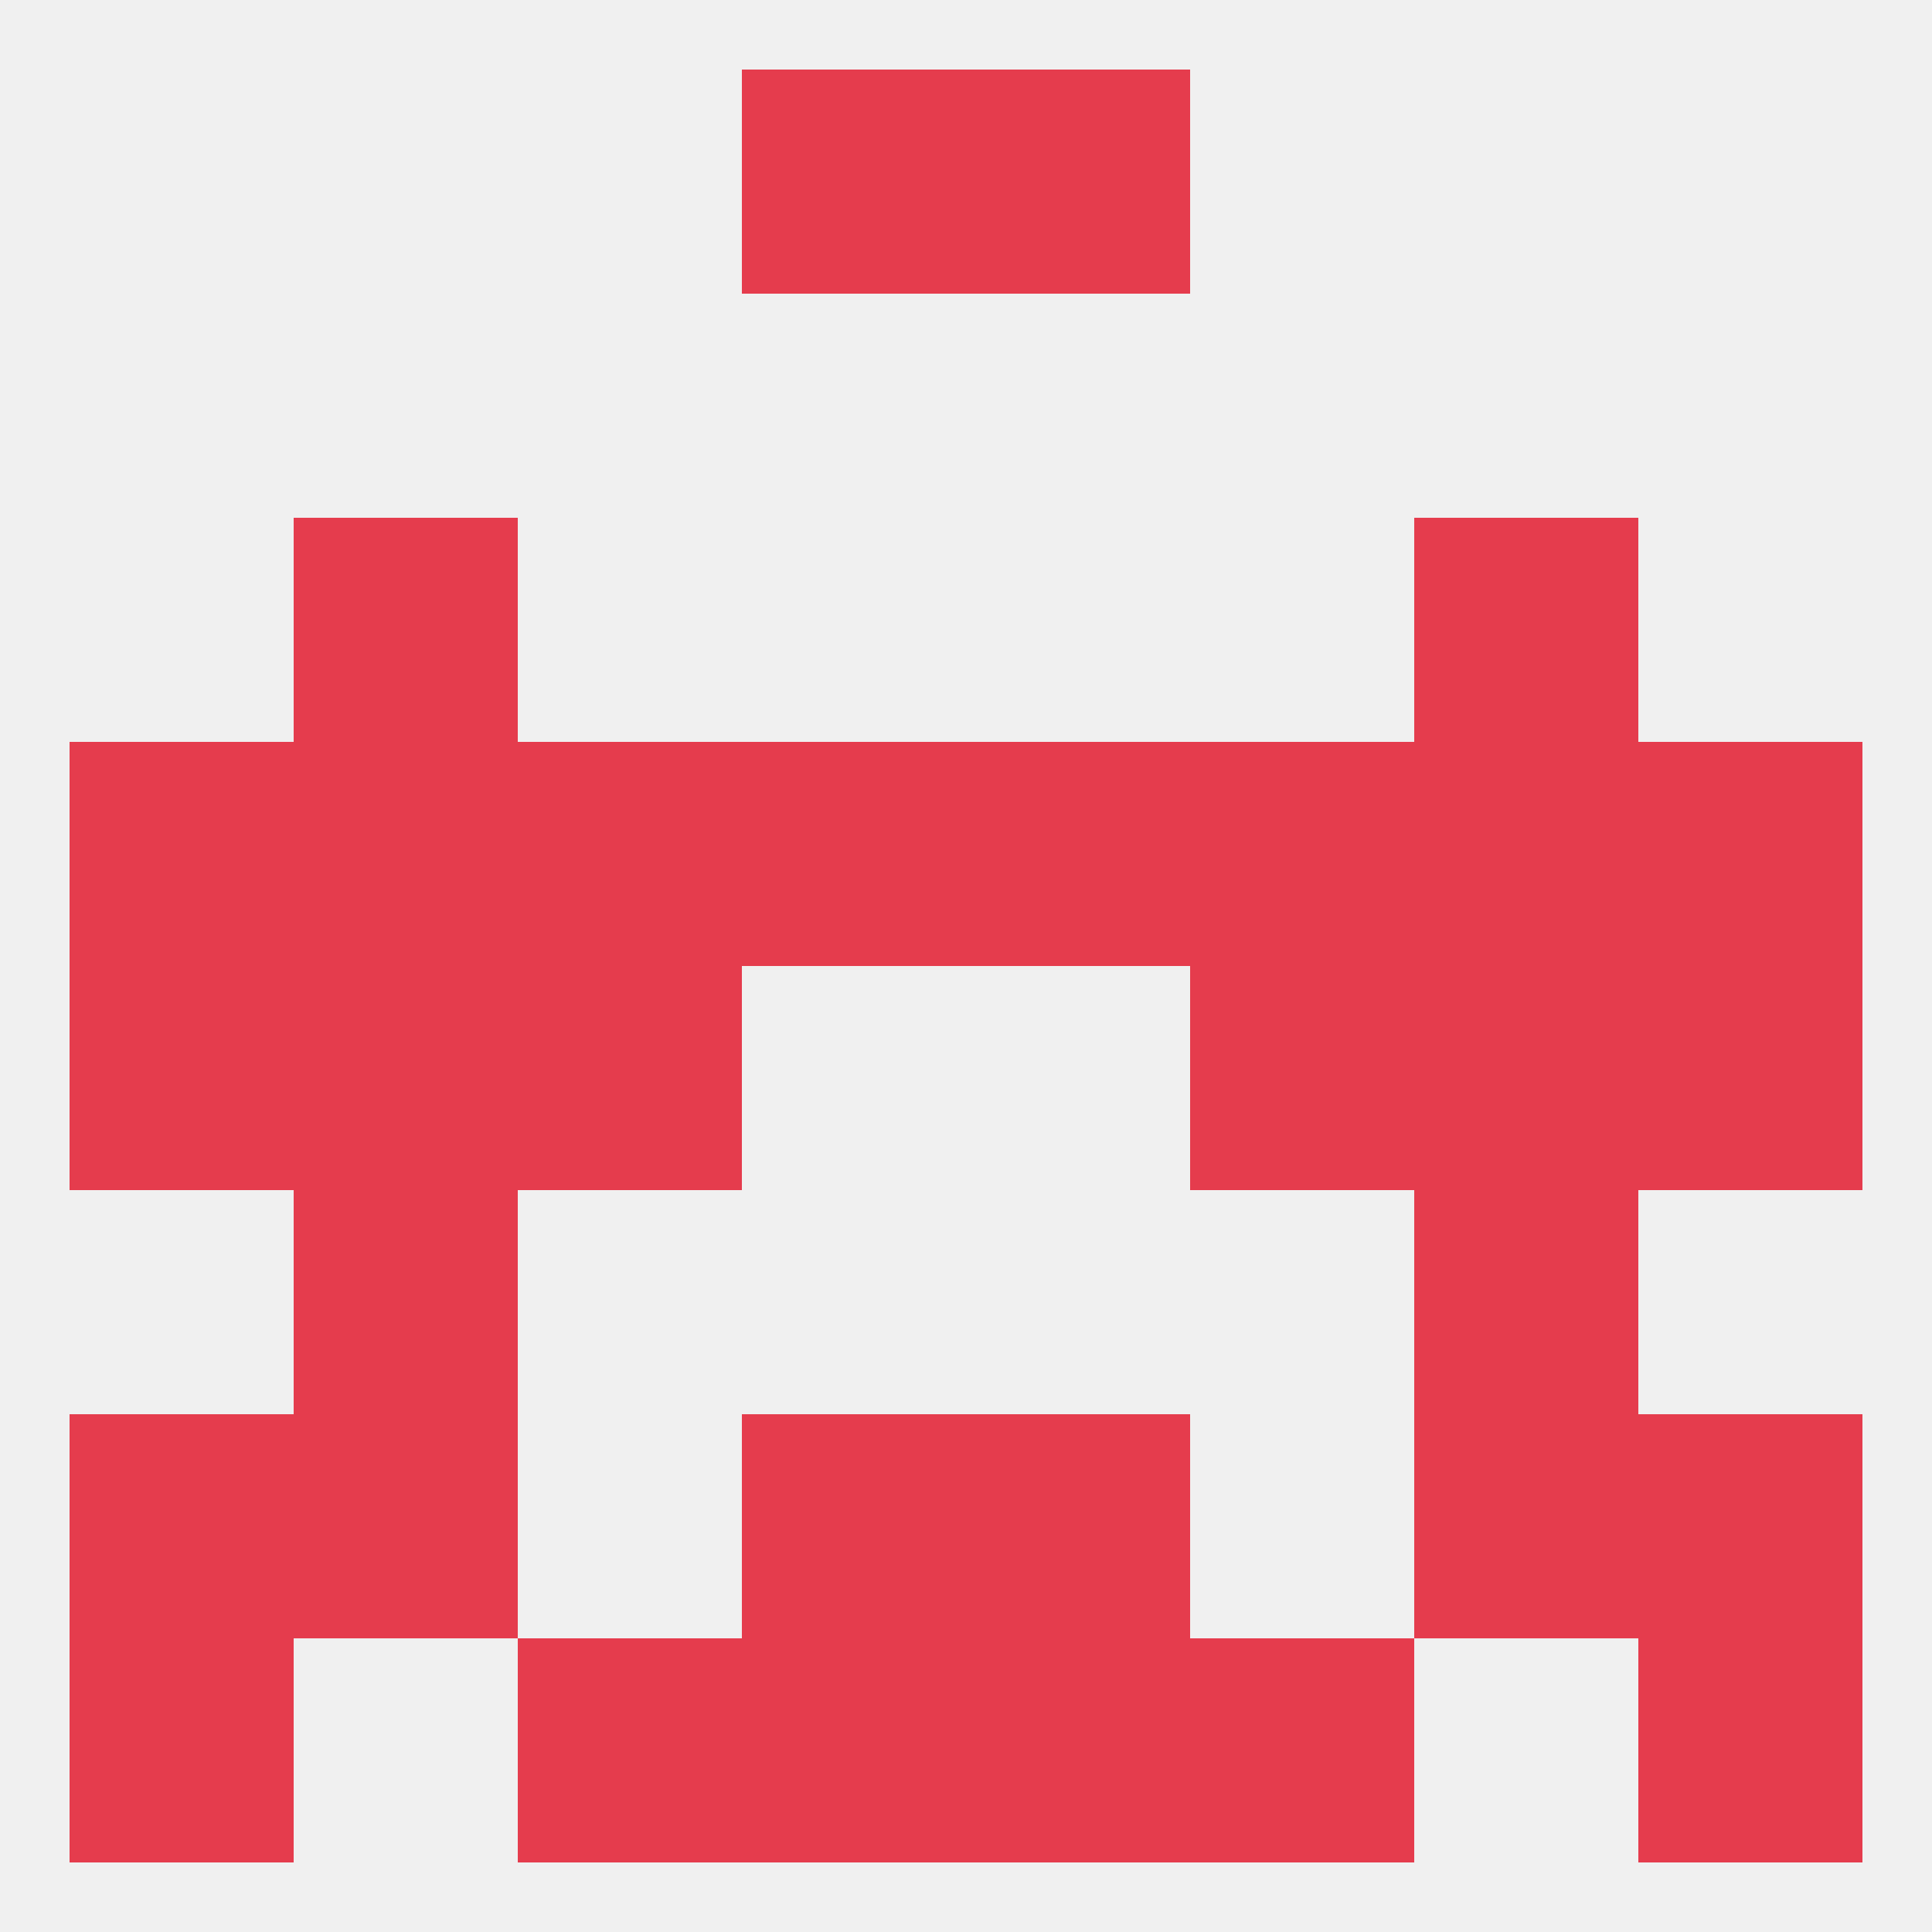
<!--   <?xml version="1.0"?> -->
<svg version="1.1" baseprofile="full" xmlns="http://www.w3.org/2000/svg" xmlns:xlink="http://www.w3.org/1999/xlink" xmlns:ev="http://www.w3.org/2001/xml-events" width="250" height="250" viewBox="0 0 250 250" >
	<rect width="100%" height="100%" fill="rgba(240,240,240,255)"/>

	<rect x="183" y="67" width="29" height="29" fill="rgba(229,60,77,255)"/>
	<rect x="38" y="67" width="29" height="29" fill="rgba(229,60,77,255)"/>
	<rect x="38" y="154" width="29" height="29" fill="rgba(229,60,77,255)"/>
	<rect x="183" y="154" width="29" height="29" fill="rgba(229,60,77,255)"/>
	<rect x="212" y="183" width="29" height="29" fill="rgba(229,60,77,255)"/>
	<rect x="38" y="183" width="29" height="29" fill="rgba(229,60,77,255)"/>
	<rect x="183" y="183" width="29" height="29" fill="rgba(229,60,77,255)"/>
	<rect x="96" y="183" width="29" height="29" fill="rgba(229,60,77,255)"/>
	<rect x="125" y="183" width="29" height="29" fill="rgba(229,60,77,255)"/>
	<rect x="9" y="183" width="29" height="29" fill="rgba(229,60,77,255)"/>
	<rect x="9" y="212" width="29" height="29" fill="rgba(229,60,77,255)"/>
	<rect x="212" y="212" width="29" height="29" fill="rgba(229,60,77,255)"/>
	<rect x="67" y="212" width="29" height="29" fill="rgba(229,60,77,255)"/>
	<rect x="154" y="212" width="29" height="29" fill="rgba(229,60,77,255)"/>
	<rect x="96" y="212" width="29" height="29" fill="rgba(229,60,77,255)"/>
	<rect x="125" y="212" width="29" height="29" fill="rgba(229,60,77,255)"/>
	<rect x="96" y="9" width="29" height="29" fill="rgba(229,60,77,255)"/>
	<rect x="125" y="9" width="29" height="29" fill="rgba(229,60,77,255)"/>
	<rect x="9" y="125" width="29" height="29" fill="rgba(229,60,77,255)"/>
	<rect x="212" y="125" width="29" height="29" fill="rgba(229,60,77,255)"/>
	<rect x="67" y="125" width="29" height="29" fill="rgba(229,60,77,255)"/>
	<rect x="154" y="125" width="29" height="29" fill="rgba(229,60,77,255)"/>
	<rect x="38" y="125" width="29" height="29" fill="rgba(229,60,77,255)"/>
	<rect x="183" y="125" width="29" height="29" fill="rgba(229,60,77,255)"/>
	<rect x="183" y="96" width="29" height="29" fill="rgba(229,60,77,255)"/>
	<rect x="67" y="96" width="29" height="29" fill="rgba(229,60,77,255)"/>
	<rect x="96" y="96" width="29" height="29" fill="rgba(229,60,77,255)"/>
	<rect x="125" y="96" width="29" height="29" fill="rgba(229,60,77,255)"/>
	<rect x="38" y="96" width="29" height="29" fill="rgba(229,60,77,255)"/>
	<rect x="154" y="96" width="29" height="29" fill="rgba(229,60,77,255)"/>
	<rect x="9" y="96" width="29" height="29" fill="rgba(229,60,77,255)"/>
	<rect x="212" y="96" width="29" height="29" fill="rgba(229,60,77,255)"/>
</svg>